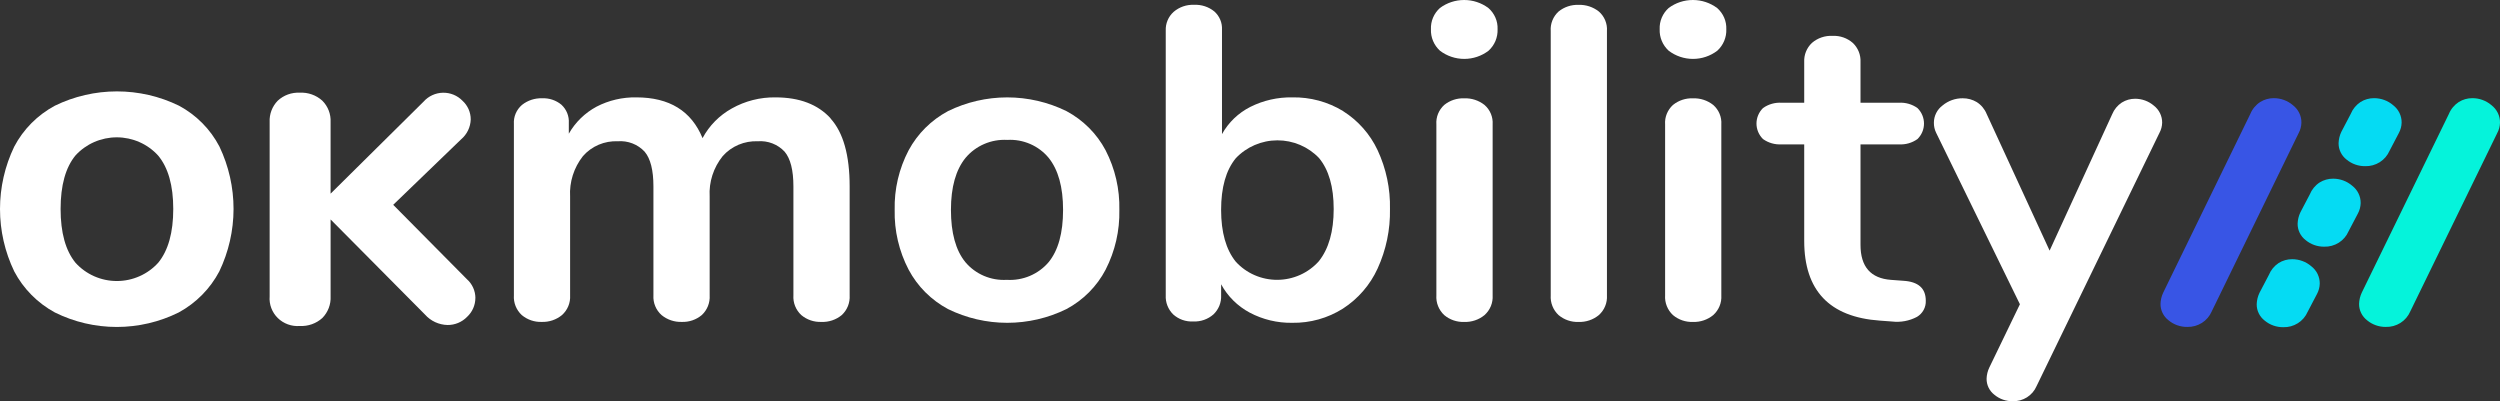 <svg width="162" height="26" viewBox="0 0 162 26" fill="none" xmlns="http://www.w3.org/2000/svg">
<rect x="0" y="0" width="162" height="26" fill="#333333" stroke="none"/>
<g id="OK Mobitiliy - Logo">
<path id="Trazado 6718" d="M53.817 7.676C54.644 8.585 55.057 10.053 55.057 12.081V19.141C55.072 19.377 55.034 19.613 54.946 19.834C54.858 20.054 54.722 20.253 54.548 20.415C54.178 20.722 53.704 20.881 53.22 20.86C52.746 20.878 52.282 20.719 51.922 20.415C51.747 20.253 51.611 20.054 51.523 19.834C51.435 19.613 51.397 19.377 51.413 19.141V12.081C51.413 11.029 51.223 10.278 50.844 9.829C50.626 9.594 50.356 9.411 50.055 9.294C49.754 9.177 49.43 9.129 49.108 9.154C48.679 9.136 48.252 9.213 47.858 9.379C47.464 9.546 47.113 9.797 46.832 10.115C46.232 10.859 45.931 11.794 45.986 12.741V19.141C46.001 19.377 45.963 19.613 45.875 19.834C45.787 20.054 45.651 20.253 45.477 20.415C45.117 20.718 44.654 20.877 44.181 20.86C43.702 20.876 43.234 20.718 42.867 20.415C42.688 20.255 42.548 20.057 42.458 19.837C42.367 19.616 42.327 19.378 42.342 19.141V12.081C42.342 11.029 42.152 10.278 41.773 9.829C41.554 9.594 41.285 9.411 40.984 9.294C40.683 9.177 40.359 9.129 40.037 9.154C39.611 9.135 39.185 9.212 38.794 9.378C38.402 9.545 38.054 9.797 37.776 10.115C37.185 10.863 36.889 11.796 36.943 12.741V19.141C36.958 19.378 36.918 19.616 36.827 19.837C36.736 20.057 36.596 20.255 36.418 20.415C36.051 20.718 35.583 20.876 35.105 20.86C34.631 20.877 34.169 20.718 33.809 20.415C33.634 20.253 33.498 20.054 33.41 19.834C33.322 19.613 33.284 19.377 33.3 19.141V8.033C33.285 7.801 33.325 7.569 33.416 7.355C33.507 7.142 33.647 6.951 33.825 6.798C34.196 6.504 34.662 6.351 35.138 6.368C35.59 6.349 36.032 6.498 36.378 6.784C36.543 6.935 36.671 7.12 36.754 7.326C36.837 7.532 36.873 7.754 36.859 7.975V8.664C37.278 7.926 37.9 7.319 38.653 6.913C39.448 6.5 40.337 6.293 41.236 6.31C43.375 6.31 44.805 7.191 45.525 8.951C45.956 8.144 46.615 7.476 47.422 7.028C48.283 6.543 49.261 6.296 50.252 6.31C51.808 6.31 52.999 6.765 53.827 7.673" fill="white"/>
<path id="Trazado 6719" d="M61.432 20.028C60.342 19.445 59.453 18.556 58.879 17.474C58.255 16.277 57.944 14.945 57.975 13.6C57.943 12.259 58.254 10.932 58.879 9.74C59.457 8.665 60.345 7.781 61.432 7.2C62.623 6.615 63.937 6.311 65.269 6.311C66.6 6.311 67.914 6.615 69.106 7.2C70.19 7.78 71.074 8.664 71.644 9.74C72.26 10.935 72.565 12.261 72.534 13.6C72.564 14.943 72.259 16.274 71.644 17.474C71.078 18.557 70.193 19.447 69.106 20.028C67.914 20.613 66.6 20.918 65.269 20.918C63.937 20.918 62.623 20.613 61.432 20.028ZM67.953 16.986C68.576 16.222 68.887 15.093 68.887 13.6C68.887 12.127 68.576 11.003 67.953 10.228C67.631 9.839 67.22 9.531 66.753 9.329C66.286 9.127 65.778 9.036 65.269 9.066C64.757 9.037 64.247 9.128 63.778 9.33C63.309 9.532 62.895 9.839 62.569 10.228C61.937 11.003 61.621 12.127 61.621 13.6C61.621 15.092 61.932 16.221 62.555 16.986C62.879 17.372 63.291 17.677 63.758 17.876C64.224 18.075 64.732 18.164 65.239 18.134C65.751 18.166 66.264 18.078 66.736 17.879C67.207 17.679 67.624 17.374 67.953 16.986Z" fill="white"/>
<path id="Trazado 6720" d="M87.035 7.203C88.008 7.819 88.782 8.695 89.267 9.728C89.825 10.924 90.099 12.229 90.07 13.545C90.096 14.874 89.822 16.192 89.267 17.404C88.784 18.462 88.005 19.362 87.02 19.999C86.041 20.616 84.9 20.936 83.737 20.918C82.776 20.934 81.826 20.707 80.98 20.257C80.193 19.837 79.549 19.198 79.129 18.421V19.138C79.14 19.367 79.101 19.595 79.016 19.808C78.93 20.021 78.799 20.213 78.633 20.372C78.273 20.689 77.802 20.854 77.319 20.832C77.083 20.844 76.846 20.809 76.623 20.731C76.4 20.652 76.196 20.53 76.021 20.372C75.858 20.211 75.731 20.018 75.648 19.805C75.565 19.593 75.528 19.366 75.54 19.138V1.976C75.531 1.751 75.572 1.526 75.66 1.318C75.748 1.11 75.88 0.923 76.049 0.771C76.415 0.455 76.89 0.291 77.376 0.312C77.853 0.289 78.321 0.442 78.689 0.742C78.855 0.89 78.986 1.072 79.072 1.276C79.157 1.479 79.196 1.699 79.185 1.919V8.691C79.604 7.935 80.244 7.32 81.023 6.926C81.863 6.505 82.794 6.294 83.737 6.31C84.9 6.287 86.045 6.596 87.034 7.199M85.46 16.928C86.102 16.124 86.423 14.995 86.423 13.542C86.423 12.107 86.106 11.007 85.474 10.242C85.128 9.878 84.71 9.589 84.245 9.391C83.78 9.194 83.279 9.092 82.772 9.094C82.266 9.095 81.765 9.199 81.302 9.399C80.838 9.599 80.421 9.89 80.077 10.256C79.444 11.03 79.128 12.145 79.128 13.599C79.129 15.053 79.445 16.172 80.077 16.956C80.416 17.329 80.832 17.627 81.297 17.829C81.763 18.032 82.266 18.136 82.775 18.133C83.284 18.13 83.786 18.021 84.249 17.814C84.712 17.606 85.124 17.304 85.46 16.928Z" fill="white"/>
<path id="Trazado 6721" d="M93.309 3.286C93.115 3.109 92.963 2.893 92.862 2.653C92.761 2.413 92.715 2.154 92.725 1.894C92.714 1.637 92.76 1.38 92.861 1.142C92.962 0.904 93.115 0.69 93.309 0.517C93.76 0.181 94.311 0 94.877 0C95.443 0 95.993 0.181 96.445 0.517C96.642 0.688 96.799 0.901 96.902 1.139C97.006 1.377 97.054 1.635 97.043 1.894C97.053 2.154 97.006 2.412 96.906 2.653C96.805 2.893 96.653 3.109 96.459 3.286C96.009 3.63 95.454 3.817 94.884 3.817C94.313 3.817 93.759 3.63 93.308 3.286M93.586 20.418C93.411 20.255 93.275 20.056 93.187 19.835C93.099 19.615 93.061 19.378 93.077 19.141V8.064C93.06 7.829 93.097 7.594 93.185 7.375C93.273 7.157 93.41 6.96 93.586 6.801C93.95 6.506 94.412 6.353 94.884 6.371C95.36 6.354 95.826 6.507 96.197 6.801C96.377 6.958 96.518 7.153 96.609 7.372C96.7 7.591 96.739 7.828 96.723 8.064V19.141C96.738 19.379 96.698 19.617 96.608 19.838C96.517 20.059 96.376 20.257 96.197 20.418C95.83 20.72 95.363 20.878 94.884 20.862C94.41 20.88 93.946 20.721 93.586 20.418" fill="white"/>
<path id="Trazado 6722" d="M100.996 20.418C100.821 20.255 100.685 20.056 100.597 19.835C100.509 19.614 100.471 19.377 100.487 19.141V2.008C100.47 1.774 100.508 1.539 100.596 1.32C100.684 1.102 100.821 0.905 100.996 0.746C101.36 0.451 101.821 0.298 102.292 0.315C102.768 0.299 103.234 0.452 103.605 0.746C103.785 0.903 103.926 1.098 104.017 1.317C104.108 1.536 104.147 1.773 104.13 2.008V19.141C104.145 19.379 104.106 19.617 104.015 19.838C103.925 20.059 103.784 20.257 103.605 20.418C103.238 20.72 102.771 20.878 102.292 20.862C101.819 20.88 101.356 20.721 100.996 20.418Z" fill="white"/>
<path id="Trazado 6723" d="M108.13 3.286C107.937 3.109 107.785 2.893 107.684 2.653C107.583 2.413 107.536 2.154 107.547 1.894C107.535 1.637 107.582 1.38 107.683 1.142C107.784 0.904 107.936 0.69 108.13 0.517C108.582 0.181 109.133 0 109.698 0C110.264 0 110.815 0.181 111.267 0.517C111.464 0.688 111.62 0.901 111.724 1.139C111.827 1.377 111.875 1.635 111.865 1.894C111.875 2.154 111.828 2.412 111.727 2.653C111.627 2.893 111.475 3.109 111.281 3.286C110.831 3.63 110.276 3.817 109.706 3.817C109.135 3.817 108.581 3.63 108.13 3.286ZM108.408 20.418C108.233 20.255 108.097 20.056 108.009 19.835C107.921 19.615 107.883 19.378 107.899 19.141V8.064C107.882 7.829 107.919 7.594 108.008 7.375C108.096 7.157 108.233 6.96 108.408 6.801C108.772 6.506 109.233 6.353 109.704 6.371C110.18 6.354 110.646 6.507 111.017 6.801C111.197 6.958 111.337 7.153 111.428 7.372C111.519 7.591 111.558 7.828 111.542 8.064V19.141C111.557 19.379 111.518 19.617 111.427 19.838C111.336 20.059 111.196 20.257 111.017 20.418C110.65 20.72 110.182 20.878 109.704 20.862C109.231 20.879 108.768 20.721 108.408 20.418" fill="white"/>
<path id="Trazado 6724" d="M124.791 19.485C124.8 19.694 124.752 19.901 124.652 20.085C124.552 20.27 124.403 20.424 124.222 20.532C123.727 20.795 123.16 20.901 122.602 20.834L121.815 20.776C118.547 20.547 116.913 18.825 116.913 15.611V9.355H115.454C115.022 9.383 114.594 9.261 114.243 9.011C114.109 8.879 114.003 8.723 113.93 8.55C113.858 8.378 113.82 8.193 113.82 8.007C113.82 7.82 113.858 7.636 113.93 7.463C114.003 7.291 114.109 7.134 114.243 7.002C114.594 6.752 115.022 6.63 115.454 6.658H116.913V4.018C116.902 3.789 116.941 3.561 117.026 3.348C117.112 3.135 117.242 2.943 117.409 2.784C117.778 2.464 118.26 2.299 118.752 2.324C119.234 2.302 119.705 2.467 120.065 2.784C120.232 2.943 120.362 3.136 120.448 3.348C120.533 3.561 120.572 3.789 120.561 4.018V6.658H123.041C123.473 6.63 123.902 6.752 124.252 7.002C124.523 7.269 124.675 7.63 124.675 8.007C124.675 8.383 124.523 8.745 124.252 9.011C123.902 9.261 123.473 9.383 123.041 9.355H120.561V15.869C120.561 17.285 121.222 18.041 122.545 18.136L123.332 18.194C124.304 18.251 124.791 18.682 124.791 19.485Z" fill="white"/>
<path id="Trazado 6725" d="M137.497 6.643C137.754 6.482 138.052 6.398 138.357 6.399C138.802 6.399 139.232 6.557 139.568 6.844C139.738 6.975 139.875 7.143 139.969 7.335C140.062 7.526 140.11 7.736 140.108 7.949C140.103 8.179 140.043 8.405 139.933 8.609L131.968 25.024C131.84 25.32 131.624 25.572 131.348 25.746C131.072 25.92 130.749 26.009 130.421 25.999C129.99 26.005 129.57 25.857 129.24 25.583C129.078 25.459 128.949 25.3 128.86 25.119C128.772 24.937 128.728 24.738 128.731 24.536C128.739 24.288 128.799 24.044 128.906 23.819L130.89 19.715L125.463 8.607C125.362 8.402 125.312 8.175 125.316 7.947C125.317 7.73 125.368 7.516 125.467 7.321C125.565 7.127 125.709 6.958 125.885 6.828C126.249 6.527 126.709 6.364 127.184 6.368C127.502 6.365 127.816 6.45 128.088 6.612C128.377 6.794 128.601 7.06 128.73 7.373L132.815 16.24L136.87 7.401C136.997 7.092 137.216 6.827 137.498 6.641" fill="white"/>
<path id="Trazado 6726" d="M3.553 20.247C2.429 19.635 1.514 18.709 0.923 17.587C0.315 16.323 0 14.942 0 13.544C0 12.145 0.315 10.764 0.923 9.5C1.512 8.38 2.428 7.457 3.553 6.851C4.803 6.24 6.181 5.922 7.578 5.922C8.974 5.922 10.352 6.24 11.602 6.851C12.726 7.456 13.638 8.379 14.221 9.5C14.824 10.766 15.135 12.147 15.134 13.545C15.132 14.943 14.817 16.323 14.211 17.587C13.62 18.709 12.705 19.635 11.581 20.247C10.336 20.865 8.961 21.187 7.567 21.187C6.173 21.187 4.798 20.865 3.553 20.247ZM10.261 17.015C10.905 16.22 11.227 15.062 11.227 13.542C11.227 12.022 10.901 10.868 10.248 10.081C9.912 9.71 9.5 9.413 9.039 9.21C8.578 9.006 8.078 8.9 7.573 8.899C7.068 8.898 6.568 9.002 6.106 9.204C5.644 9.406 5.231 9.701 4.893 10.071C4.249 10.852 3.927 12.01 3.927 13.544C3.927 15.078 4.249 16.239 4.893 17.027C5.23 17.4 5.644 17.698 6.106 17.902C6.569 18.106 7.071 18.211 7.578 18.21C8.086 18.209 8.587 18.102 9.049 17.896C9.511 17.691 9.924 17.391 10.259 17.017" fill="white"/>
<path id="Trazado 6727" d="M30.804 19.308C30.804 19.537 30.756 19.764 30.664 19.975C30.572 20.185 30.437 20.375 30.267 20.532C30.104 20.701 29.907 20.834 29.689 20.925C29.471 21.016 29.237 21.062 29 21.06C28.723 21.054 28.45 20.99 28.198 20.874C27.947 20.757 27.723 20.591 27.541 20.385L21.423 14.22V19.203C21.436 19.46 21.396 19.718 21.303 19.959C21.211 20.201 21.069 20.421 20.887 20.607C20.691 20.784 20.46 20.922 20.21 21.01C19.959 21.099 19.693 21.138 19.427 21.124C19.165 21.144 18.901 21.109 18.655 21.019C18.409 20.93 18.185 20.789 17.999 20.607C17.813 20.424 17.67 20.204 17.579 19.961C17.488 19.719 17.452 19.46 17.473 19.203V7.907C17.46 7.653 17.501 7.4 17.591 7.162C17.681 6.924 17.82 6.707 17.999 6.524C18.189 6.347 18.413 6.21 18.658 6.121C18.904 6.032 19.165 5.993 19.426 6.006C19.692 5.992 19.959 6.031 20.209 6.12C20.46 6.209 20.69 6.346 20.886 6.524C21.067 6.705 21.209 6.922 21.301 7.16C21.393 7.398 21.435 7.652 21.422 7.907V12.55L27.455 6.579C27.611 6.404 27.802 6.263 28.017 6.165C28.231 6.067 28.463 6.014 28.699 6.009C28.936 6.004 29.17 6.047 29.388 6.136C29.607 6.225 29.804 6.358 29.967 6.526C30.137 6.681 30.272 6.869 30.365 7.078C30.457 7.287 30.504 7.512 30.503 7.74C30.496 7.985 30.437 8.227 30.33 8.448C30.223 8.67 30.07 8.867 29.881 9.028L25.48 13.272L30.248 18.085C30.423 18.24 30.563 18.428 30.659 18.639C30.755 18.85 30.805 19.079 30.806 19.31" fill="white"/>
<path id="Trazado 3645" d="M146.462 6.61C146.724 6.446 147.03 6.359 147.341 6.361C147.796 6.36 148.237 6.522 148.58 6.816C148.754 6.95 148.894 7.122 148.99 7.318C149.086 7.514 149.135 7.729 149.132 7.947C149.127 8.183 149.066 8.414 148.954 8.622L143.316 20.186C143.185 20.489 142.964 20.747 142.682 20.925C142.399 21.103 142.069 21.194 141.733 21.184C141.291 21.19 140.862 21.038 140.524 20.758C140.359 20.631 140.225 20.469 140.135 20.283C140.044 20.097 139.998 19.892 140.001 19.686C140.01 19.432 140.071 19.182 140.181 18.952L145.818 7.389C145.948 7.071 146.172 6.8 146.462 6.61Z" fill="#3855E5"/>
<path id="Trazado 3646" d="M159.329 6.61C159.592 6.446 159.897 6.359 160.209 6.361C160.664 6.36 161.104 6.522 161.448 6.816C161.622 6.95 161.762 7.122 161.858 7.318C161.953 7.514 162.002 7.729 162 7.947C161.995 8.183 161.933 8.414 161.821 8.622L156.183 20.186C156.052 20.489 155.831 20.747 155.549 20.925C155.266 21.103 154.936 21.194 154.601 21.184C154.159 21.19 153.729 21.038 153.391 20.758C153.226 20.631 153.092 20.469 153.002 20.283C152.911 20.097 152.865 19.892 152.868 19.686C152.877 19.432 152.938 19.182 153.048 18.952L158.685 7.389C158.815 7.071 159.04 6.8 159.329 6.61Z" fill="#05F3DB"/>
<path id="Trazado 3647" d="M152.962 6.609C153.224 6.445 153.53 6.359 153.841 6.361C154.295 6.361 154.734 6.522 155.075 6.816C155.249 6.95 155.389 7.121 155.484 7.316C155.58 7.512 155.628 7.726 155.626 7.943C155.621 8.178 155.559 8.408 155.447 8.616L154.841 9.773C154.71 10.075 154.49 10.332 154.208 10.51C153.927 10.687 153.598 10.777 153.264 10.768C152.824 10.773 152.397 10.622 152.06 10.343C151.896 10.217 151.763 10.055 151.673 9.869C151.582 9.684 151.537 9.481 151.54 9.275C151.549 9.022 151.609 8.773 151.718 8.544L152.325 7.387C152.453 7.071 152.675 6.8 152.962 6.609Z" fill="#05DBF3"/>
<path id="Trazado 3648" d="M150.307 11.827C150.57 11.662 150.875 11.576 151.187 11.578C151.641 11.578 152.079 11.74 152.421 12.034C152.595 12.167 152.735 12.338 152.83 12.534C152.926 12.729 152.974 12.943 152.972 13.16C152.966 13.395 152.905 13.625 152.793 13.833L152.186 14.99C152.056 15.292 151.835 15.549 151.554 15.727C151.273 15.904 150.944 15.994 150.61 15.985C150.17 15.99 149.743 15.839 149.406 15.56C149.242 15.434 149.109 15.272 149.018 15.086C148.928 14.901 148.883 14.698 148.886 14.492C148.895 14.239 148.955 13.99 149.064 13.761L149.671 12.604C149.799 12.288 150.02 12.017 150.307 11.827Z" fill="#05DBF3"/>
<path id="Trazado 3649" d="M147.655 17.044C147.918 16.88 148.223 16.794 148.535 16.796C148.989 16.796 149.427 16.957 149.769 17.251C149.943 17.385 150.083 17.556 150.178 17.751C150.273 17.947 150.322 18.161 150.32 18.378C150.314 18.613 150.253 18.843 150.141 19.051L149.535 20.207C149.404 20.51 149.184 20.767 148.902 20.944C148.621 21.122 148.292 21.212 147.958 21.202C147.518 21.207 147.091 21.057 146.755 20.778C146.59 20.651 146.457 20.489 146.367 20.304C146.276 20.119 146.231 19.915 146.234 19.71C146.243 19.457 146.304 19.208 146.413 18.978L147.019 17.822C147.147 17.506 147.369 17.235 147.655 17.044Z" fill="#05DBF3"/>
</g>
</svg>
